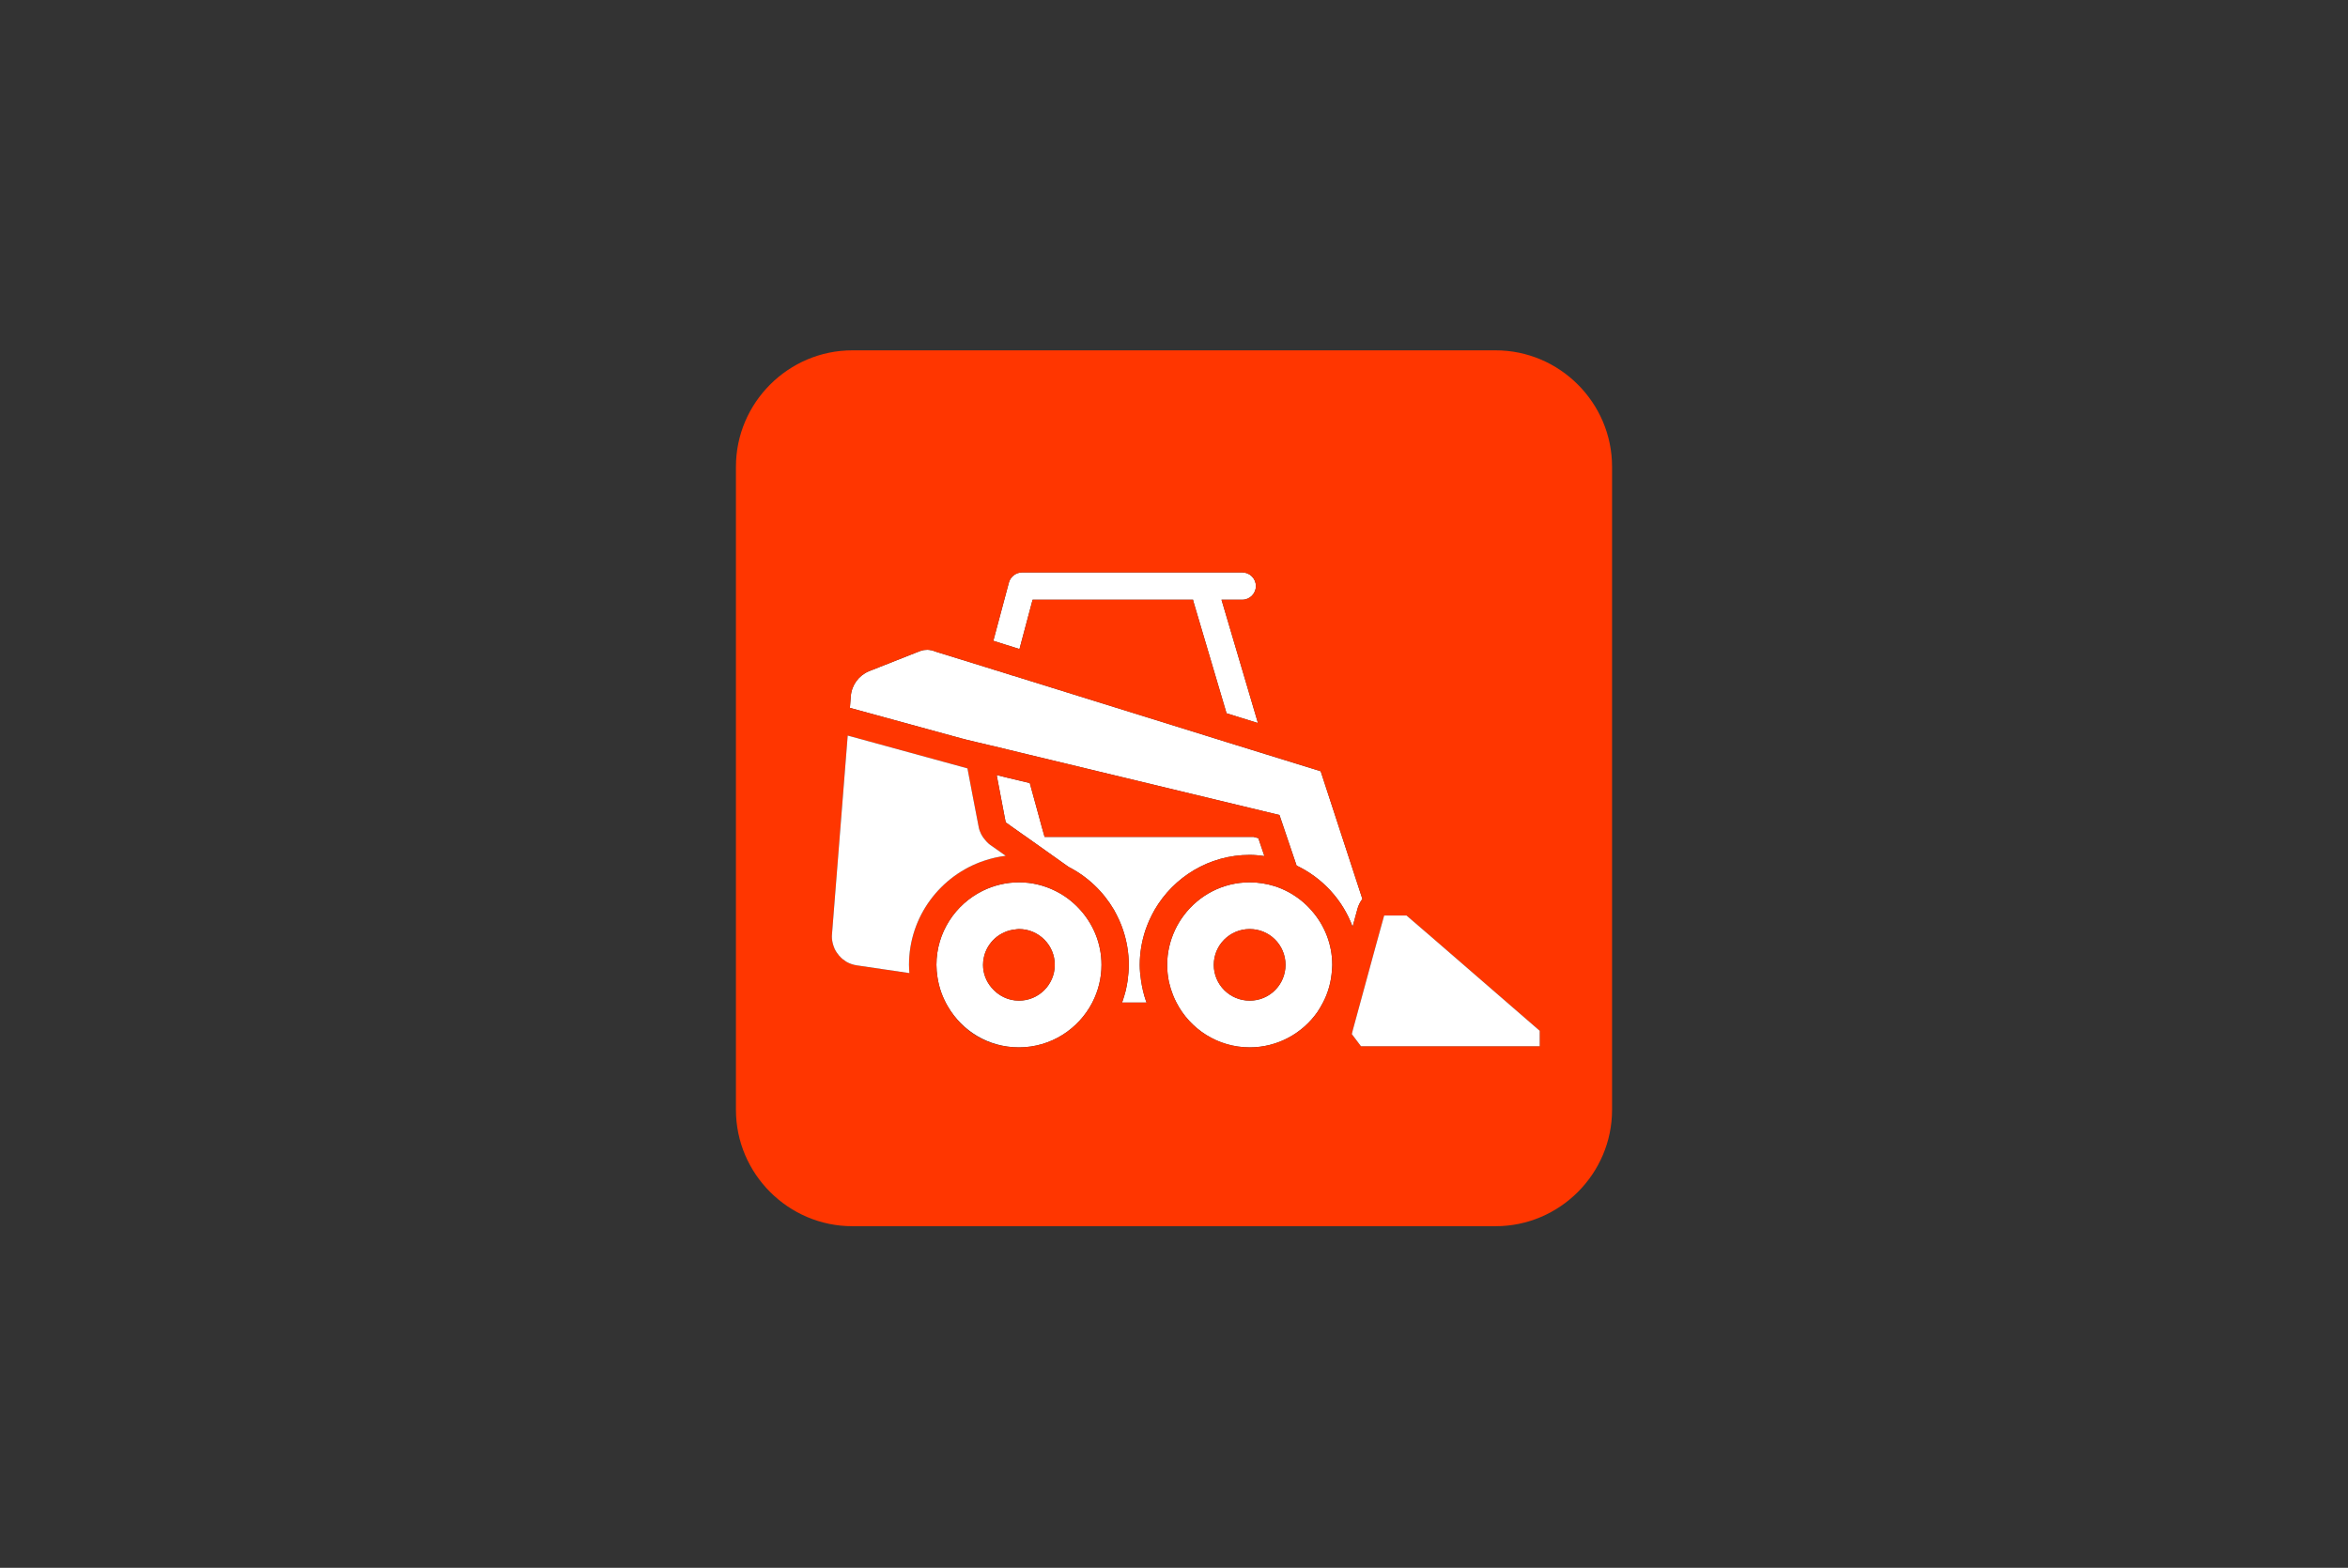 <svg width="268" height="179" viewBox="0 0 268 179" fill="none" xmlns="http://www.w3.org/2000/svg">
<rect x="0" y="0" width="268" height="179" fill="#333333" stroke="none"/>
<g clip-path="url(#clip0_136_1387)">
<g clip-path="url(#clip1_136_1387)">
<path d="M144.318 97.739C143.774 97.666 143.215 97.607 142.642 97.607C138.012 97.607 133.971 100.135 131.795 103.869C131.575 104.251 131.384 104.633 131.193 105.045C131.031 105.427 130.87 105.809 130.737 106.206C130.326 107.456 130.091 108.779 130.091 110.16C130.091 110.763 130.149 111.351 130.238 111.939C130.296 112.336 130.37 112.718 130.458 113.1C130.546 113.497 130.664 113.894 130.796 114.276C130.825 114.335 130.855 114.394 130.87 114.467H128.062C128.106 114.379 128.136 114.291 128.165 114.203C128.283 113.85 128.386 113.482 128.489 113.1C128.577 112.718 128.65 112.336 128.709 111.939C128.783 111.351 128.841 110.763 128.841 110.16C128.841 108.779 128.606 107.456 128.195 106.206C128.062 105.809 127.915 105.427 127.739 105.045C127.563 104.648 127.357 104.266 127.151 103.884C125.931 101.796 124.124 100.077 121.963 98.974L119.523 97.24L117.142 95.549L116.716 95.255L115.32 94.27L115.041 94.064C115.041 94.064 114.923 93.976 114.864 93.947C114.82 93.918 114.776 93.873 114.776 93.815L114.658 93.212L113.791 88.655L113.762 88.493L114.541 88.684L114.952 88.787L117.539 89.405L118.583 93.212L118.877 94.3L119.229 95.549H143.068L143.627 95.696L144.318 97.739Z" fill="white"/>
<path d="M143.583 82.555L141.79 81.996L139.996 81.438L136.322 69.031L136.19 68.576C136.19 68.576 136.19 68.502 136.175 68.473H117.862L116.363 74.103L114.864 73.632L113.38 73.162L115.158 66.503C115.349 65.827 115.966 65.356 116.672 65.356H141.79C142.642 65.356 143.347 66.047 143.347 66.915C143.347 67.782 142.642 68.473 141.79 68.473H139.423L143.583 82.555Z" fill="white"/>
<path d="M155.502 102.634C155.267 102.943 155.076 103.31 154.958 103.707L154.385 105.809C153.253 102.737 150.931 100.224 147.992 98.827L146.037 93.05H146.022L142.671 92.242L116.613 85.965L114.012 85.333L111.704 84.789L110.293 84.451L110.088 84.392L109.779 84.319L97.007 80.82L97.11 79.483C97.213 78.204 98.021 77.116 99.197 76.631L104.444 74.558L104.973 74.353C105.12 74.294 105.267 74.25 105.429 74.22C105.487 74.22 105.531 74.22 105.59 74.206C105.678 74.206 105.752 74.191 105.825 74.191H105.87C106.002 74.191 106.119 74.206 106.237 74.235C106.281 74.235 106.325 74.235 106.355 74.25C106.516 74.294 106.663 74.338 106.81 74.397C106.81 74.397 106.815 74.402 106.825 74.411L112.571 76.19L113.6 76.513L114.056 76.646L115.526 77.116H115.555L141.055 85.054L142.862 85.612L144.656 86.171L150.74 88.052L155.502 102.634Z" fill="white"/>
<path d="M115.555 77.101V77.116H115.526L115.555 77.101Z" fill="#FF3600"/>
<path d="M150.74 88.052L144.656 86.171V86.156L150.74 88.052Z" fill="#FF3600"/>
<path d="M147.992 98.827L146.022 93.05H146.037L147.992 98.827Z" fill="#FF3600"/>
<path d="M144.655 86.156V86.171L142.862 85.612L144.655 86.156Z" fill="#FF3600"/>
<path d="M149.741 104.001C149.344 103.531 148.888 103.104 148.403 102.722C147.536 102.046 146.551 101.517 145.493 101.179C144.597 100.899 143.627 100.738 142.642 100.738C139.556 100.738 136.837 102.222 135.117 104.516C134.72 105.045 134.382 105.603 134.103 106.206C133.544 107.411 133.221 108.749 133.221 110.16C133.221 110.836 133.295 111.498 133.427 112.13C133.544 112.63 133.691 113.115 133.882 113.6C134 113.894 134.132 114.188 134.279 114.467C135.837 117.495 138.997 119.582 142.642 119.582C145.831 119.582 148.668 117.98 150.373 115.54C150.593 115.202 150.799 114.864 150.99 114.496C151.299 113.923 151.534 113.306 151.71 112.674C151.887 112.042 151.989 111.395 152.034 110.719C152.048 110.528 152.063 110.351 152.063 110.16C152.063 107.808 151.181 105.647 149.741 104.001ZM142.642 114.247C140.379 114.247 138.541 112.424 138.541 110.16C138.541 107.896 140.379 106.074 142.642 106.074C144.905 106.074 146.728 107.896 146.728 110.16C146.728 112.424 144.905 114.247 142.642 114.247Z" fill="white"/>
<path d="M146.728 110.16C146.728 112.424 144.905 114.247 142.642 114.247C140.379 114.247 138.542 112.424 138.542 110.16C138.542 107.896 140.379 106.074 142.642 106.074C144.905 106.074 146.728 107.896 146.728 110.16Z" fill="#FF3600"/>
<path d="M123.124 103.692C122.33 102.855 121.404 102.164 120.346 101.664C119.126 101.076 117.745 100.738 116.304 100.738C114.864 100.738 113.409 101.091 112.16 101.708C109.044 103.251 106.884 106.456 106.884 110.16C106.884 110.645 106.928 111.101 107.001 111.571C107.177 112.762 107.589 113.894 108.177 114.893C109.808 117.701 112.836 119.582 116.304 119.582C119.949 119.582 123.109 117.495 124.682 114.452C125.343 113.159 125.725 111.704 125.725 110.16C125.725 107.647 124.726 105.383 123.124 103.692ZM116.304 114.247C115.041 114.247 113.924 113.659 113.174 112.762C112.571 112.056 112.204 111.16 112.204 110.16C112.204 109.881 112.233 109.602 112.292 109.337C112.645 107.617 114.1 106.294 115.878 106.118C116.025 106.103 116.158 106.074 116.304 106.074C117.451 106.074 118.48 106.544 119.229 107.308C119.949 108.043 120.39 109.043 120.39 110.16C120.39 112.424 118.553 114.247 116.304 114.247Z" fill="white"/>
<path d="M170.714 40H97.286C89.982 40 84 45.983 84 53.288V126.712C84 134.017 89.982 140 97.286 140H170.714C178.018 140 184 134.017 184 126.712V53.288C184 45.983 178.018 40 170.714 40ZM115.158 66.503C115.349 65.827 115.966 65.356 116.672 65.356H141.79C142.642 65.356 143.347 66.047 143.347 66.915C143.347 67.782 142.642 68.473 141.79 68.473H139.423L143.583 82.555L141.79 81.996L139.996 81.438L136.322 69.031L136.19 68.576C136.19 68.576 136.19 68.502 136.175 68.473H117.862L116.363 74.103L114.864 73.632L113.38 73.162L115.158 66.503ZM97.11 79.483C97.213 78.204 98.021 77.116 99.197 76.631L104.444 74.558L104.973 74.353C105.12 74.294 105.267 74.25 105.429 74.22C105.487 74.22 105.531 74.22 105.59 74.206C105.678 74.206 105.752 74.191 105.825 74.191H105.869C106.002 74.191 106.119 74.206 106.237 74.235C106.281 74.235 106.325 74.235 106.354 74.25C106.516 74.294 106.663 74.338 106.81 74.397C106.81 74.397 106.815 74.401 106.825 74.411L112.571 76.19L113.6 76.513L114.056 76.646L115.526 77.116H115.555L141.055 85.054L142.862 85.612L144.655 86.156L150.74 88.052L155.502 102.634C155.267 102.943 155.076 103.31 154.958 103.707L154.385 105.809C153.253 102.737 150.931 100.223 147.992 98.827L146.022 93.05L142.671 92.242L116.613 85.965L114.012 85.333L111.704 84.789L110.293 84.451L110.088 84.392L109.779 84.319L97.007 80.82L97.11 79.483ZM97.801 110.219C97.389 110.16 97.007 110.028 96.654 109.837C96.522 109.749 96.404 109.675 96.287 109.572C96.243 109.558 96.213 109.528 96.169 109.499C96.052 109.396 95.934 109.293 95.831 109.161C95.772 109.117 95.728 109.058 95.699 108.999C95.67 108.999 95.684 108.984 95.684 108.984C95.581 108.867 95.493 108.749 95.42 108.617C95.317 108.455 95.229 108.279 95.17 108.088C95.096 107.911 95.052 107.72 95.008 107.514C94.964 107.323 94.949 107.117 94.949 106.912C94.949 106.838 94.964 106.75 94.964 106.662L96.757 83.981L110.426 87.729L110.969 90.595L111.704 94.403C111.807 94.976 112.086 95.505 112.469 95.931C112.689 96.196 112.939 96.431 113.233 96.607L114.791 97.71C113.938 97.813 113.13 98.004 112.336 98.268C107.354 99.929 103.753 104.633 103.753 110.16C103.753 110.484 103.782 110.792 103.797 111.101L97.801 110.219ZM124.682 114.452C123.109 117.495 119.949 119.583 116.305 119.583C112.66 119.583 109.808 117.701 108.177 114.893C107.589 113.894 107.178 112.762 107.001 111.571C106.928 111.101 106.884 110.645 106.884 110.16C106.884 106.456 109.044 103.252 112.16 101.708C113.409 101.091 114.805 100.738 116.305 100.738C117.804 100.738 119.126 101.076 120.346 101.664C121.404 102.164 122.33 102.855 123.124 103.692C124.726 105.383 125.725 107.647 125.725 110.16C125.725 111.704 125.343 113.159 124.682 114.452ZM131.193 105.045C131.031 105.427 130.869 105.809 130.737 106.206C130.326 107.456 130.091 108.778 130.091 110.16C130.091 110.763 130.149 111.351 130.238 111.939C130.296 112.336 130.37 112.718 130.458 113.1C130.546 113.497 130.664 113.894 130.796 114.276C130.825 114.335 130.855 114.394 130.869 114.467H128.062C128.106 114.379 128.136 114.291 128.165 114.203C128.283 113.85 128.386 113.482 128.489 113.1C128.577 112.718 128.65 112.336 128.709 111.939C128.782 111.351 128.841 110.763 128.841 110.16C128.841 108.778 128.606 107.456 128.195 106.206C128.062 105.809 127.915 105.427 127.739 105.045C127.563 104.648 127.357 104.266 127.151 103.884C125.931 101.796 124.123 100.076 121.963 98.974L119.523 97.24L117.142 95.549L116.716 95.255L115.32 94.27L115.041 94.064C115.041 94.064 114.923 93.976 114.864 93.947C114.82 93.917 114.776 93.873 114.776 93.814L114.658 93.212L113.791 88.655L113.762 88.493L114.541 88.684L114.952 88.787L117.539 89.405L118.583 93.212L118.877 94.3L119.229 95.549H143.068L143.627 95.696L144.317 97.739C143.774 97.666 143.215 97.607 142.642 97.607C138.012 97.607 133.971 100.135 131.795 103.869C131.575 104.251 131.384 104.633 131.193 105.045ZM152.034 110.719C151.989 111.395 151.887 112.042 151.71 112.674C151.534 113.306 151.299 113.923 150.99 114.497C150.799 114.864 150.593 115.202 150.373 115.54C148.668 117.98 145.831 119.583 142.642 119.583C138.997 119.583 135.837 117.495 134.279 114.467C134.132 114.188 134 113.894 133.882 113.6C133.691 113.115 133.544 112.63 133.427 112.13C133.295 111.498 133.221 110.836 133.221 110.16C133.221 108.749 133.544 107.411 134.103 106.206C134.382 105.603 134.72 105.045 135.117 104.516C136.837 102.223 139.556 100.738 142.642 100.738C143.627 100.738 144.597 100.9 145.493 101.179C146.551 101.517 147.536 102.046 148.403 102.722C148.888 103.105 149.344 103.531 149.741 104.001C151.181 105.648 152.063 107.808 152.063 110.16C152.063 110.351 152.063 110.528 152.034 110.719ZM175.74 119.45H155.34L154.297 118.068L154.4 117.642L157.133 107.617L157.986 104.53H160.543L163.835 107.367L175.74 117.686V119.45Z" fill="#FF3600"/>
<path d="M114.791 97.71C113.938 97.813 113.13 98.004 112.336 98.269C107.354 99.93 103.753 104.633 103.753 110.16C103.753 110.484 103.783 110.792 103.797 111.101L97.801 110.219C97.389 110.16 97.007 110.028 96.654 109.837C96.522 109.749 96.404 109.675 96.287 109.572C96.243 109.558 96.213 109.528 96.169 109.499C96.052 109.396 95.934 109.293 95.831 109.161C95.772 109.117 95.728 109.058 95.699 108.999C95.67 108.999 95.684 108.984 95.684 108.984C95.581 108.867 95.493 108.749 95.42 108.617C95.317 108.455 95.229 108.279 95.17 108.088C95.096 107.911 95.052 107.72 95.008 107.514C94.964 107.323 94.95 107.118 94.95 106.912C94.95 106.838 94.964 106.75 94.964 106.662L96.757 83.981L110.426 87.729L110.969 90.595L111.704 94.403C111.807 94.976 112.086 95.505 112.469 95.931C112.689 96.196 112.939 96.431 113.233 96.608L114.791 97.71Z" fill="white"/>
<path d="M120.39 110.16C120.39 112.424 118.553 114.247 116.305 114.247C115.041 114.247 113.924 113.659 113.174 112.762C112.571 112.056 112.204 111.16 112.204 110.16C112.204 109.881 112.233 109.602 112.292 109.337C112.645 107.617 114.1 106.294 115.878 106.118C116.025 106.103 116.158 106.074 116.305 106.074C117.451 106.074 118.48 106.544 119.229 107.308C119.949 108.043 120.39 109.043 120.39 110.16Z" fill="#FF3600"/>
<path d="M175.74 117.686V119.45H155.34L154.297 118.068L154.4 117.642L157.133 107.617L157.986 104.53H160.543L163.835 107.367L175.74 117.686Z" fill="white"/>
</g>
</g>
<defs>
<clipPath id="clip0_136_1387">
<rect width="268" height="179" fill="white"/>
</clipPath>
<clipPath id="clip1_136_1387">
<rect width="100" height="100" fill="white" transform="translate(84 40)"/>
</clipPath>
</defs>
</svg>

